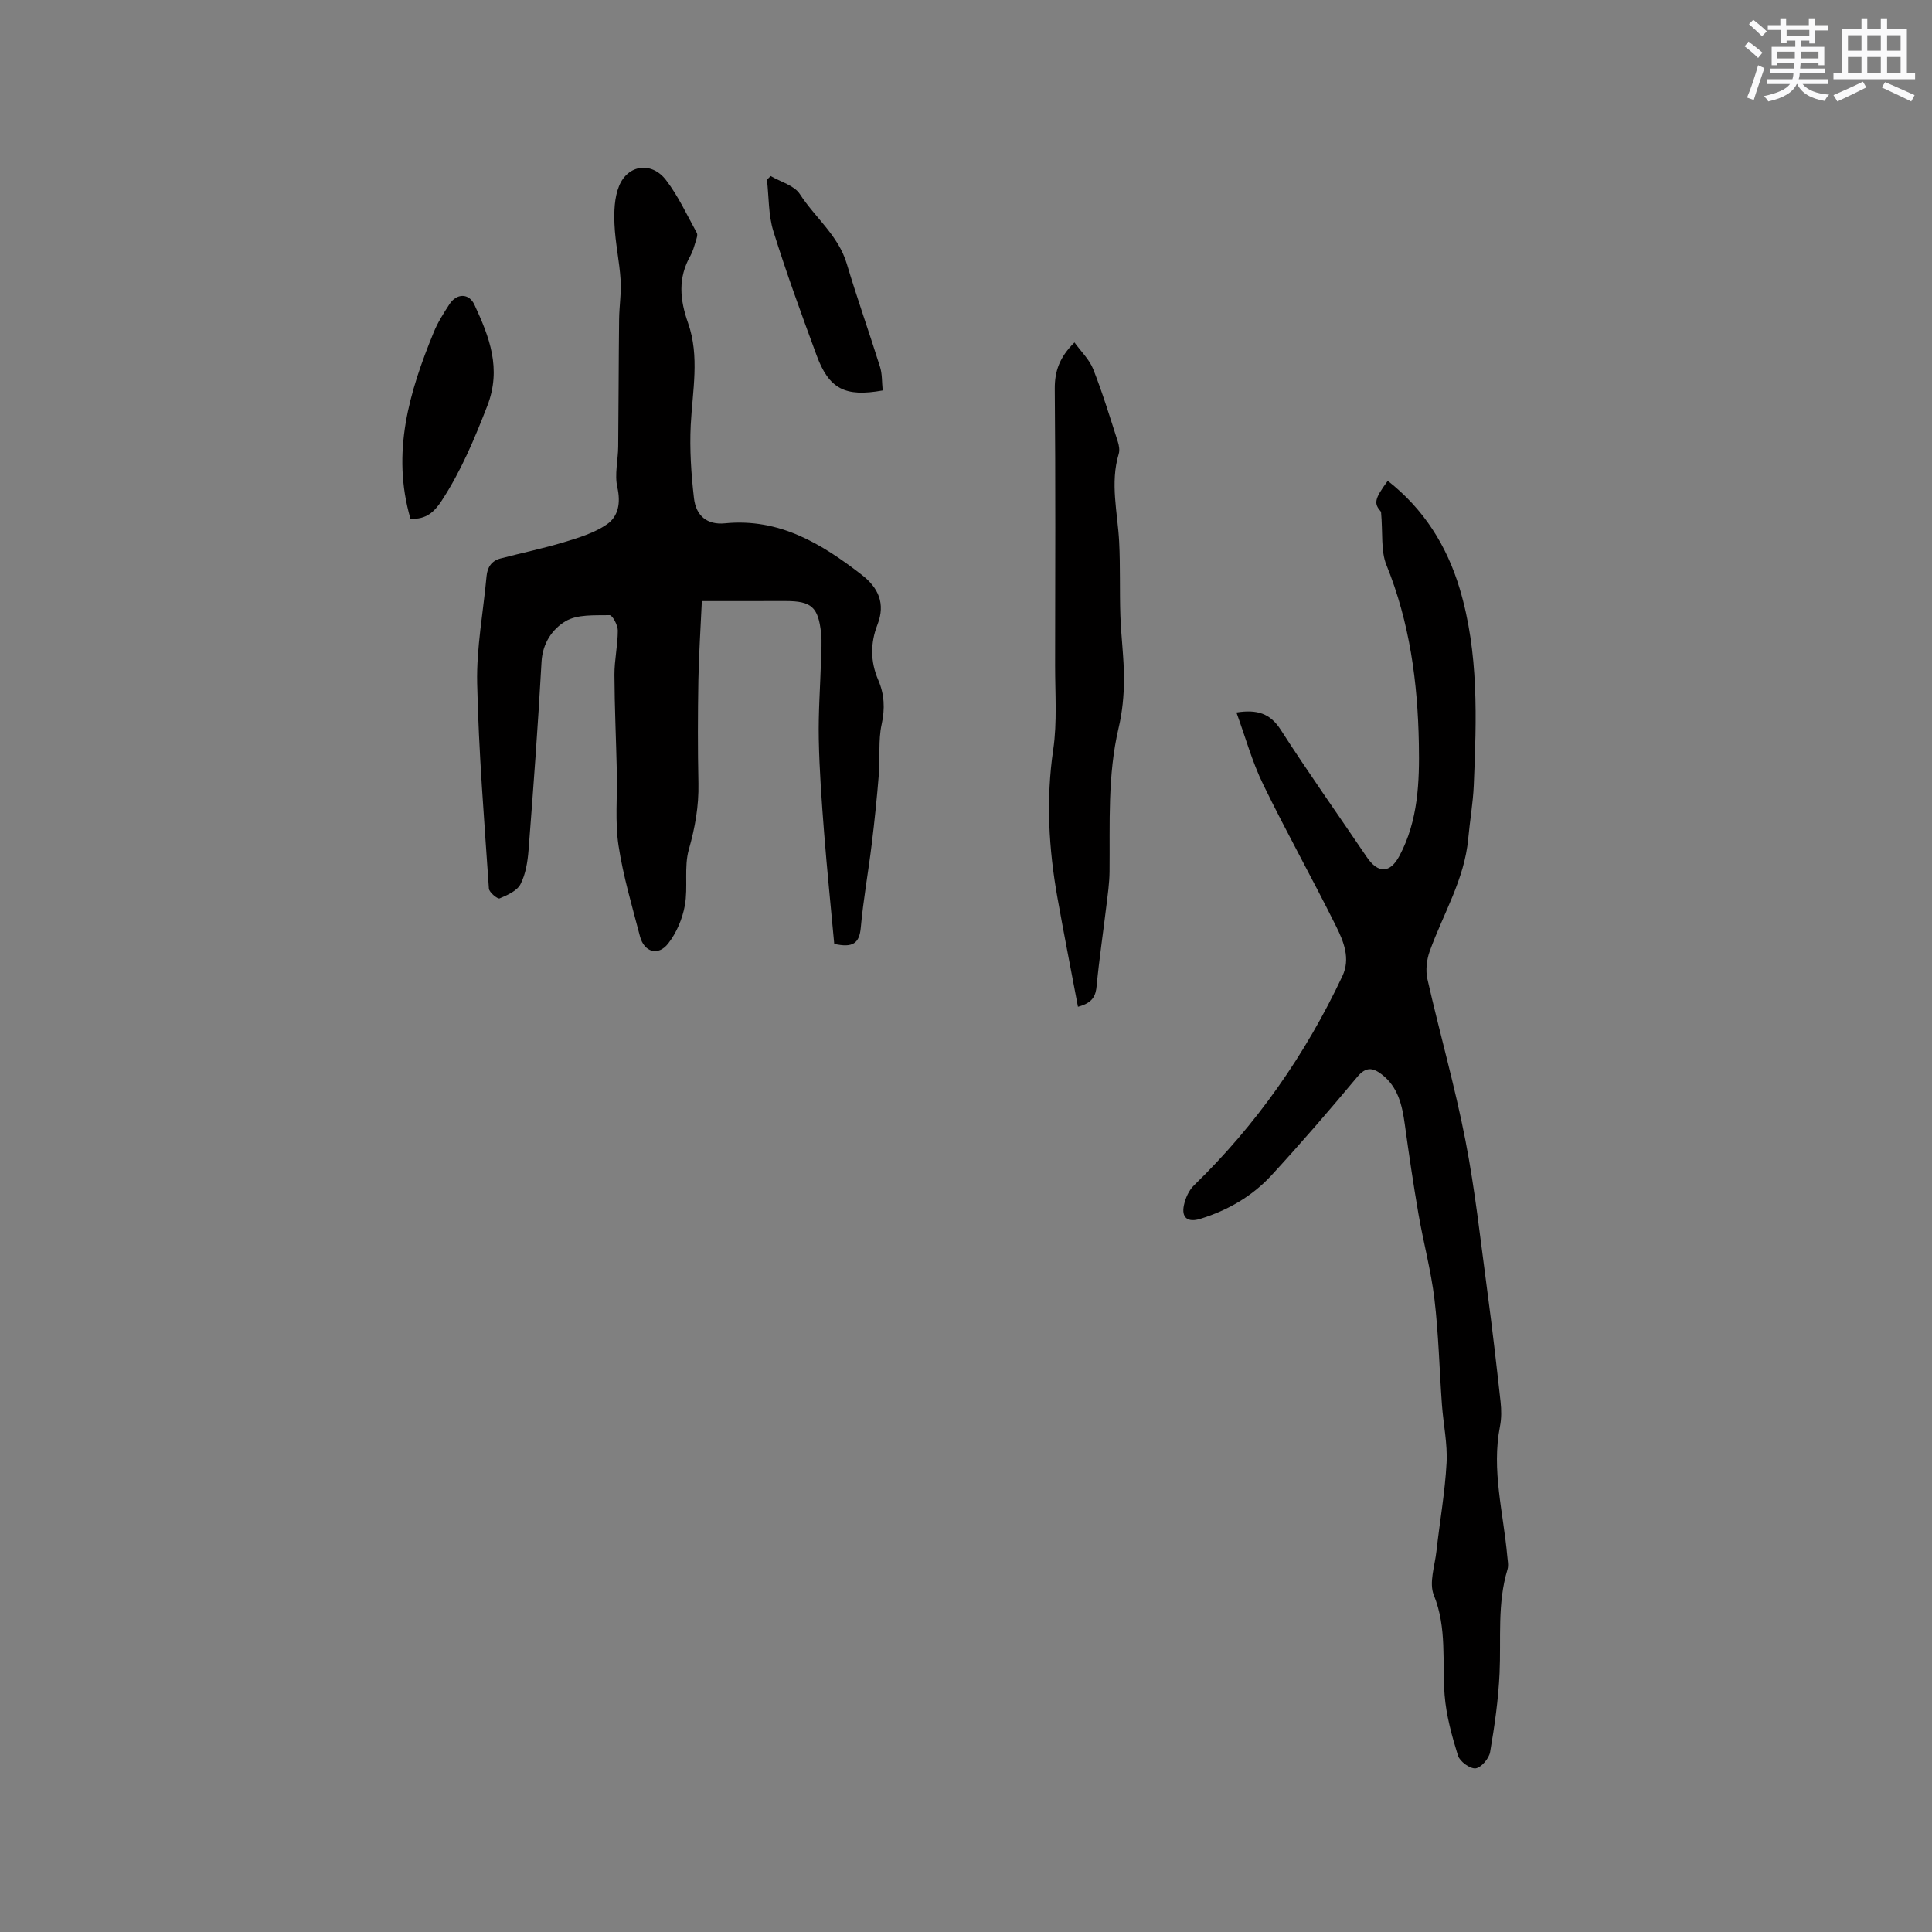 <svg enable-background="new 0 0 400 400" viewBox="0 0 400 400" xmlns="http://www.w3.org/2000/svg"><rect x="0" y="0" width="400" height="400" fill="#808080" stroke="none"/><g fill="#010000"><path d="m145.31 124.45c-.26 5.66-.62 11.04-.72 16.41-.12 7.1-.14 14.21.01 21.31.1 4.71-.69 9.15-1.98 13.7-1.04 3.65-.14 7.8-.83 11.6-.5 2.76-1.72 5.66-3.44 7.86-2.09 2.69-4.99 1.81-5.85-1.47-1.62-6.23-3.48-12.45-4.44-18.79-.75-4.95-.24-10.08-.35-15.13-.15-6.75-.47-13.49-.5-20.24-.01-3.06.7-6.11.7-9.17 0-1.11-1.12-3.18-1.7-3.17-3.09.06-6.68-.2-9.13 1.26-2.69 1.6-4.75 4.52-4.96 8.38-.72 13.02-1.68 26.02-2.69 39.02-.19 2.39-.59 4.95-1.66 7.03-.72 1.4-2.72 2.28-4.34 2.96-.41.17-2.16-1.26-2.21-2.04-.96-14.16-2.12-28.32-2.43-42.51-.16-7.36 1.27-14.75 1.94-22.13.17-1.89 1.03-3.21 2.87-3.7 4.39-1.15 8.84-2.07 13.18-3.38 3.06-.93 6.29-1.91 8.87-3.69 2.39-1.65 2.89-4.46 2.16-7.69-.6-2.66.16-5.6.18-8.42.09-8.77.09-17.55.19-26.33.03-2.73.48-5.47.31-8.17-.24-3.85-1.11-7.67-1.27-11.52-.11-2.64-.02-5.53.95-7.91 1.81-4.45 6.75-5.12 9.72-1.24 2.55 3.32 4.34 7.24 6.38 10.94.23.43-.07 1.21-.24 1.79-.31 1.01-.59 2.06-1.1 2.97-2.59 4.58-2.19 9.03-.47 13.91 2.42 6.87.91 14.03.55 21.11-.25 5.03.09 10.13.67 15.15.42 3.65 2.73 5.56 6.39 5.2 11.29-1.12 20.02 4.21 28.36 10.67 3.4 2.64 4.95 5.9 3.24 10.3-1.47 3.77-1.5 7.62.15 11.44 1.28 2.96 1.44 5.94.71 9.23-.72 3.3-.29 6.84-.57 10.26-.39 4.83-.88 9.65-1.47 14.45-.7 5.78-1.75 11.53-2.27 17.33-.29 3.27-1.63 4.26-5.5 3.39-.69-7.53-1.49-15.28-2.1-23.05-.5-6.45-.98-12.91-1.1-19.37-.11-5.5.31-11 .47-16.5.05-1.8.2-3.61.01-5.39-.58-5.44-2-6.67-7.34-6.67-5.7.01-11.4.01-17.35.01z"/><path d="m255.99 147.51c4.28-.66 6.97.16 9.17 3.58 5.72 8.91 11.86 17.54 17.79 26.32 2.34 3.47 4.84 3.47 6.8-.23 3.87-7.29 4.16-15.25 4.01-23.23-.23-12.68-1.89-25.08-6.72-36.99-1.18-2.91-.71-6.49-1.11-10.99-1.49-1.74-1.46-2.54 1.39-6.42 7.44 5.82 12.22 13.41 14.89 22.31 3.99 13.33 3.49 27.04 2.92 40.71-.16 3.7-.81 7.37-1.15 11.07-.77 8.44-5.2 15.59-7.98 23.33-.63 1.76-.87 3.94-.47 5.73 2.53 11.15 5.69 22.17 7.87 33.39 2.02 10.38 3.15 20.93 4.56 31.43 1.01 7.56 1.88 15.14 2.72 22.73.18 1.66.2 3.41-.12 5.03-1.79 9.09.7 17.92 1.5 26.85.08.94.31 1.96.05 2.81-2.14 7.05-1.31 14.29-1.64 21.46-.25 5.48-1.03 10.95-1.96 16.36-.23 1.33-1.86 3.23-3.01 3.36-1.15.12-3.26-1.42-3.64-2.63-1.27-4.09-2.44-8.33-2.77-12.57-.53-6.91.53-13.85-2.23-20.67-1.03-2.54.2-6.03.54-9.08.68-6.11 1.77-12.19 2.1-18.31.21-3.97-.67-8-.96-12.01-.53-7.29-.69-14.62-1.55-21.86-.71-5.95-2.3-11.78-3.32-17.7-1.06-6.15-1.97-12.32-2.82-18.51-.55-3.97-1.39-7.74-4.79-10.35-1.84-1.41-3.27-1.6-5.04.52-5.77 6.91-11.66 13.74-17.76 20.37-4 4.35-9.06 7.27-14.75 9.03-2.58.8-3.95-.21-3.39-2.83.31-1.46 1.03-3.08 2.08-4.1 12.92-12.56 23.07-27.06 30.73-43.33 1.71-3.64.26-7.16-1.3-10.3-4.89-9.86-10.29-19.48-15.1-29.38-2.29-4.68-3.68-9.81-5.54-14.9z"/><path d="m223.18 208.44c-1.45-7.67-2.92-15.12-4.25-22.59-1.81-10.16-2.39-20.31-.87-30.65.84-5.71.38-11.63.39-17.46.03-19.07.1-38.15-.07-57.22-.03-3.68.99-6.57 4.08-9.62 1.37 1.9 3.09 3.53 3.88 5.54 1.94 4.9 3.47 9.97 5.09 14.99.25.78.42 1.76.2 2.51-1.84 6.11-.23 12.16.08 18.24.26 5.07.08 10.16.25 15.24.15 4.42.76 8.83.75 13.25-.01 3.35-.34 6.77-1.11 10.03-2.31 9.82-1.78 19.78-1.88 29.72-.02 2.42-.38 4.83-.67 7.24-.65 5.45-1.47 10.88-1.99 16.35-.18 2.14-.79 3.63-3.88 4.43z"/><path d="m84.98 107.4c-4-13.72-.24-26.26 4.82-38.61.83-2.04 2.04-3.94 3.25-5.8 1.49-2.3 4.05-2.34 5.18.11 3.08 6.65 5.66 13.2 2.65 20.96-2.65 6.83-5.43 13.48-9.44 19.61-1.47 2.24-3.17 3.93-6.46 3.73z"/><path d="m182.75 80.84c-7.82 1.41-11.12-.32-13.7-7.32-3.13-8.51-6.25-17.03-8.94-25.68-1.04-3.36-.91-7.08-1.32-10.63.26-.25.52-.5.77-.76 2.06 1.21 4.88 1.94 6.04 3.73 3.14 4.87 7.97 8.56 9.71 14.41 2.14 7.17 4.66 14.23 6.89 21.37.47 1.47.37 3.12.55 4.88z"/></g><path d="m361.2 9.6.8-1c.9.7 1.9 1.4 2.9 2.3l-.9 1.1c-1-1-2-1.8-2.8-2.4zm.5 10.6c.9-2.1 1.6-4.3 2.3-6.7.4.2.8.4 1.3.6-.7 2.1-1.5 4.3-2.2 6.6zm.4-15.2.9-.9c1 .8 2 1.6 2.8 2.4l-1 1c-.9-.9-1.8-1.7-2.7-2.5zm12.5-1.2h1.2v1.4h2.7v1.1h-2.7v2.7h-1.2v-.6h-1.8v1.3h4.9v3.8h-1.2v-.5h-3.7c0 .4-.1.9-.1 1.2h5.1v1h-5.2c0 .5-.1.9-.2 1.2h6v1h-5.2c1.1 1.3 2.9 2 5.5 2.2-.4.4-.7.8-.9 1.3-2.9-.5-4.8-1.6-5.7-3.5h-.1c-.8 1.7-2.7 2.9-5.9 3.6-.2-.4-.6-.8-.9-1.1 2.8-.6 4.6-1.4 5.4-2.5h-4.8v-1h5.3c.1-.3.2-.7.2-1.2h-4.9v-1h5c0-.4 0-.8.1-1.2h-3.5v.5h-1.2v-3.8h4.9v-1.3h-1.8v.5h-1.2v-2.7h-2.7v-1h2.6v-1.4h1.2v1.4h4.7v-1.4zm-6.6 8.3h3.6c0-.4 0-.9 0-1.4h-3.6zm1.9-4.6h4.7v-1.3h-4.7zm6.6 3.2h-3.7v1.4h3.7z" fill="#fafafb"/><path d="m385.3 3.8h1.3v2.2h2.8v-2.2h1.3v2.2h4.1v9.1h1.7v1.3h-16.9v-1.3h1.7v-9.1h4.1v-2.2zm.4 13.1.7 1.2c-1.8.9-3.8 1.9-6 2.9-.2-.4-.5-.8-.8-1.3 2.3-1 4.3-1.9 6.1-2.8zm-3.1-6.4h2.8v-3.2h-2.8zm0 4.6h2.8v-3.3h-2.8zm4-4.6h2.8v-3.2h-2.8zm0 4.6h2.8v-3.3h-2.8zm3.7 1.9c2.1.9 4.1 1.8 6.1 2.7l-.7 1.3c-2.2-1.1-4.2-2-6.1-2.9zm3.2-9.7h-2.8v3.2h2.8zm-2.8 7.8h2.8v-3.3h-2.8z" fill="#fafafb"/></svg>